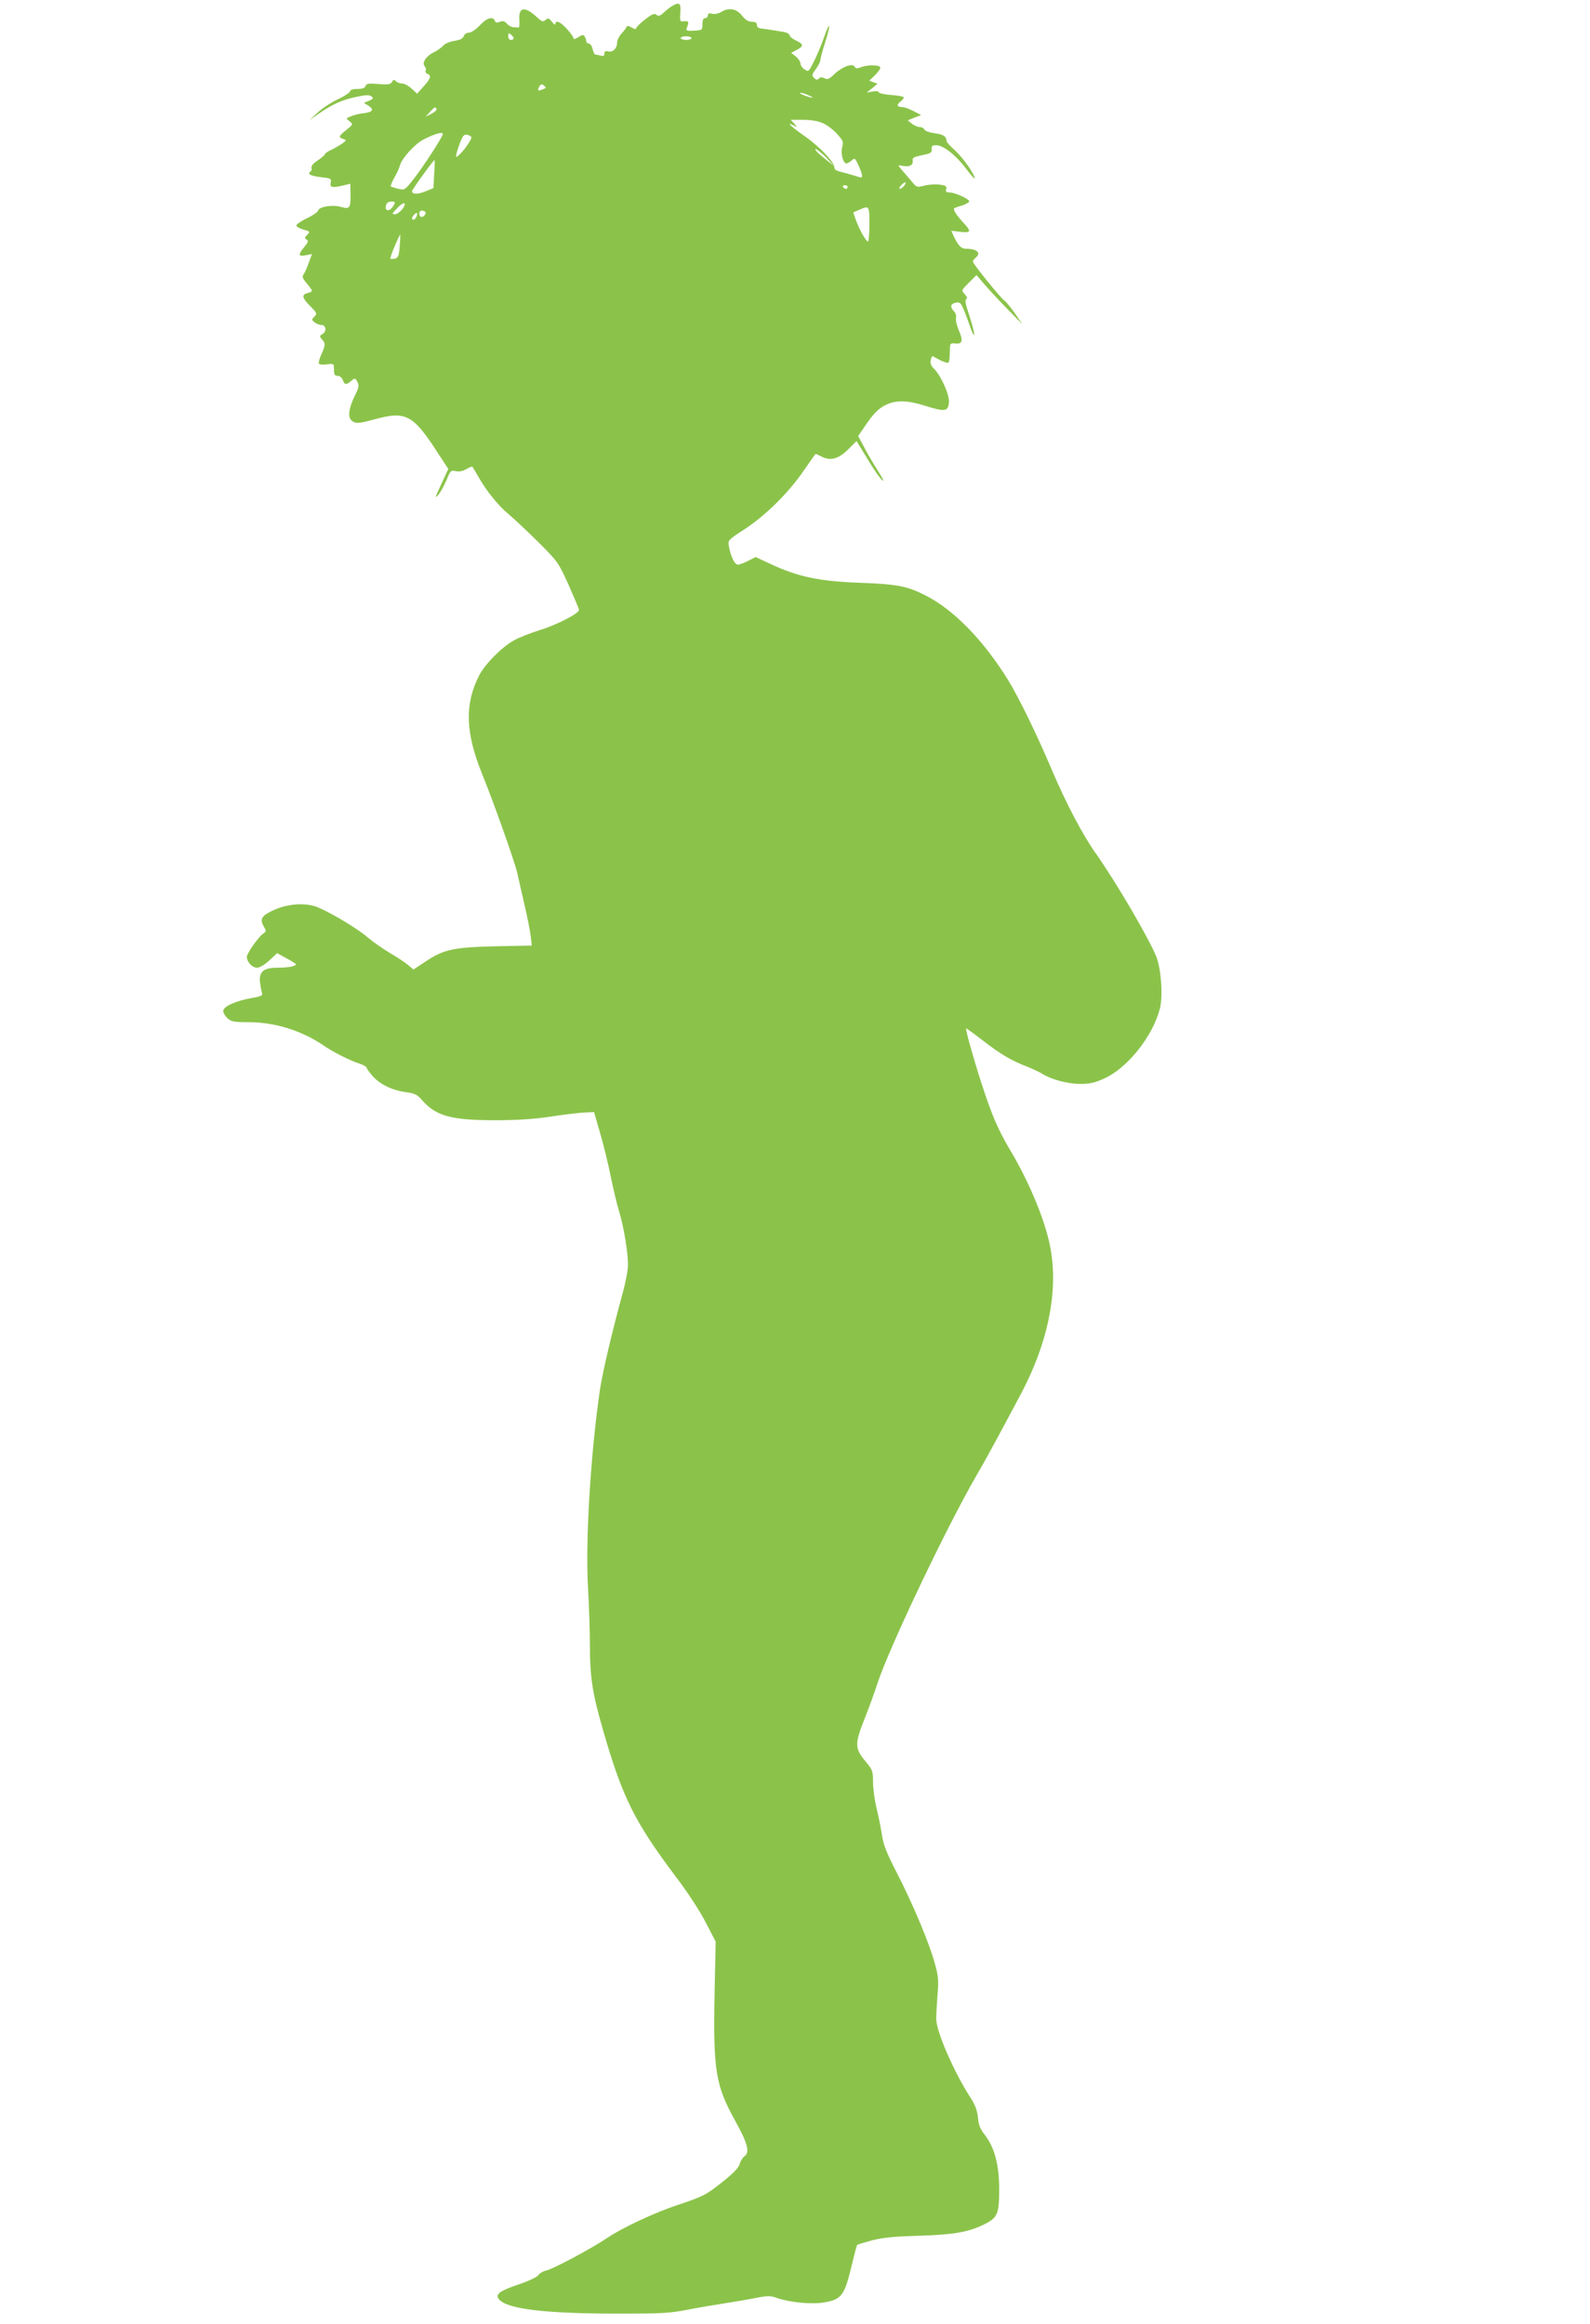 <?xml version="1.0" standalone="no"?>
<!DOCTYPE svg PUBLIC "-//W3C//DTD SVG 20010904//EN"
 "http://www.w3.org/TR/2001/REC-SVG-20010904/DTD/svg10.dtd">
<svg version="1.0" xmlns="http://www.w3.org/2000/svg"
 width="876pt" height="1280pt" viewBox="0 0 876 1280"
 preserveAspectRatio="xMidYMid meet">
<g transform="translate(0,1280) scale(0.1,-0.1)"
fill="#8bc34a" stroke="none">
<path d="M3705 12768 c-11 -6 -32 -22 -47 -36 -21 -20 -30 -23 -41 -14 -11 10
-24 5 -60 -23 -25 -19 -47 -40 -50 -47 -3 -10 -9 -10 -28 1 -15 9 -24 10 -27
3 -2 -6 -14 -22 -28 -37 -13 -14 -24 -37 -24 -50 0 -31 -24 -55 -50 -48 -14 4
-20 0 -20 -12 0 -13 -6 -16 -22 -11 -13 3 -26 6 -30 6 -3 0 -9 14 -13 30 -4
17 -13 30 -21 30 -8 0 -14 6 -14 13 0 6 -4 18 -9 26 -7 11 -13 10 -35 -4 -15
-10 -26 -13 -26 -6 0 6 -16 29 -36 51 -36 40 -64 52 -64 28 0 -7 -9 -2 -19 12
-17 21 -21 22 -35 10 -14 -11 -20 -10 -44 12 -69 65 -105 61 -101 -9 2 -27 0
-47 -4 -45 -4 1 -16 2 -27 2 -11 0 -28 9 -37 19 -12 15 -22 17 -39 11 -16 -7
-24 -5 -28 6 -10 26 -45 15 -83 -26 -22 -23 -47 -40 -60 -40 -12 0 -24 -8 -28
-19 -4 -13 -19 -21 -51 -26 -26 -4 -52 -15 -62 -26 -9 -11 -32 -27 -50 -36
-44 -21 -69 -58 -52 -78 6 -8 9 -19 5 -25 -3 -5 1 -13 9 -16 24 -9 19 -27 -20
-70 l-36 -40 -30 28 c-17 15 -40 28 -52 28 -12 0 -28 6 -35 13 -10 10 -14 9
-21 -4 -8 -14 -21 -16 -75 -12 -54 5 -66 3 -71 -11 -4 -11 -18 -16 -45 -16
-24 0 -39 -5 -40 -12 0 -7 -31 -28 -68 -45 -38 -18 -88 -51 -112 -74 l-44 -41
50 35 c76 53 130 77 207 93 55 12 73 12 85 3 12 -11 10 -14 -14 -24 l-28 -12
23 -14 c34 -21 27 -36 -20 -42 -24 -2 -56 -10 -73 -17 -30 -12 -30 -12 -9 -28
20 -17 20 -17 -17 -47 -44 -35 -46 -41 -19 -50 20 -6 20 -7 -2 -24 -13 -9 -40
-25 -60 -35 -21 -9 -38 -21 -38 -25 0 -5 -18 -20 -40 -35 -24 -16 -37 -31 -34
-40 3 -8 0 -17 -5 -21 -21 -13 0 -24 58 -31 54 -6 58 -8 53 -30 -5 -27 7 -30
71 -15 l37 9 1 -47 c2 -87 -3 -95 -51 -81 -46 14 -121 2 -127 -19 -2 -9 -31
-29 -64 -44 -33 -16 -58 -34 -56 -40 2 -7 20 -16 40 -22 36 -10 36 -11 20 -28
-15 -15 -16 -19 -4 -26 12 -8 9 -15 -12 -41 -36 -43 -34 -54 7 -46 l35 7 -19
-51 c-10 -29 -23 -57 -29 -64 -8 -9 -2 -22 19 -47 36 -42 36 -45 5 -53 -35 -9
-31 -27 15 -73 37 -37 38 -41 22 -57 -16 -16 -16 -18 2 -32 11 -8 27 -14 37
-14 25 0 30 -35 7 -49 -18 -11 -19 -14 -4 -30 20 -22 20 -30 -3 -82 -11 -24
-17 -47 -14 -52 3 -5 23 -7 44 -4 39 5 39 5 39 -29 0 -27 4 -34 20 -34 13 0
24 -10 30 -26 10 -26 18 -25 51 3 13 11 17 10 28 -10 10 -20 9 -30 -12 -72
-34 -69 -42 -119 -22 -139 21 -21 40 -20 127 4 175 48 214 27 353 -189 l55
-84 -40 -86 c-33 -71 -36 -81 -15 -56 14 16 34 54 46 83 20 50 23 53 50 47 19
-4 39 0 58 11 17 10 32 16 34 13 2 -2 16 -26 32 -54 44 -78 111 -161 167 -207
29 -24 102 -93 163 -153 109 -109 111 -112 168 -237 31 -70 57 -132 57 -137 0
-20 -123 -83 -217 -112 -54 -17 -118 -42 -143 -57 -70 -40 -159 -131 -191
-194 -80 -158 -75 -313 18 -543 62 -152 178 -479 192 -540 6 -27 24 -106 40
-175 16 -69 32 -148 35 -176 l6 -52 -202 -4 c-233 -6 -284 -17 -388 -87 l-62
-41 -30 25 c-16 14 -60 43 -98 65 -37 22 -92 60 -122 85 -55 48 -189 129 -273
166 -65 29 -167 23 -248 -14 -66 -30 -77 -49 -54 -89 15 -26 15 -28 -4 -41
-26 -19 -89 -108 -89 -127 0 -28 30 -60 56 -60 15 0 42 16 68 40 l43 40 51
-28 c29 -15 52 -30 52 -33 0 -11 -42 -19 -102 -19 -77 0 -103 -23 -95 -84 3
-22 8 -48 11 -56 5 -13 -6 -18 -57 -27 -86 -15 -157 -46 -157 -71 0 -10 10
-28 23 -40 20 -19 35 -22 118 -22 143 0 293 -47 411 -128 52 -36 149 -85 201
-101 20 -7 37 -17 37 -22 0 -5 16 -26 35 -48 41 -45 108 -77 185 -87 44 -6 59
-13 84 -42 78 -89 160 -112 404 -112 121 0 211 6 300 19 70 11 154 21 186 23
l59 3 33 -115 c19 -63 45 -171 59 -240 14 -69 34 -154 45 -189 25 -78 50 -228
50 -297 0 -28 -13 -97 -29 -155 -56 -203 -111 -435 -126 -536 -51 -350 -81
-838 -65 -1093 5 -91 10 -226 10 -300 0 -190 13 -274 75 -488 106 -366 173
-499 401 -802 64 -84 132 -189 163 -250 l54 -104 -6 -286 c-8 -423 5 -505 113
-700 69 -124 82 -174 53 -195 -11 -8 -23 -27 -27 -42 -4 -19 -31 -49 -86 -93
-98 -79 -116 -88 -255 -134 -127 -42 -307 -126 -391 -183 -84 -57 -295 -169
-332 -178 -18 -3 -38 -15 -46 -26 -8 -11 -54 -33 -111 -52 -103 -35 -128 -54
-106 -81 45 -54 254 -79 661 -79 233 0 279 2 380 22 63 12 158 28 210 36 52 8
128 21 167 29 63 12 79 12 114 -1 74 -25 193 -36 261 -24 93 16 110 38 147
189 16 68 31 126 34 128 2 2 39 13 83 25 60 15 122 21 254 25 189 5 275 20
357 60 79 38 88 58 88 194 0 137 -25 230 -78 300 -27 34 -36 58 -39 98 -4 38
-15 68 -42 110 -92 143 -186 360 -188 431 0 20 3 79 7 131 7 82 5 106 -14 174
-31 114 -121 328 -207 495 -59 115 -77 159 -85 215 -6 39 -19 105 -30 148 -10
42 -19 106 -19 141 0 60 -3 69 -35 108 -68 81 -69 98 -6 257 21 53 51 135 66
182 63 193 379 857 543 1140 53 90 130 233 248 455 144 272 202 545 165 780
-22 148 -116 379 -230 568 -62 105 -98 188 -154 362 -45 139 -89 296 -84 301
1 1 43 -29 92 -67 97 -75 157 -111 247 -145 31 -13 67 -30 80 -38 48 -31 140
-56 209 -56 53 0 81 6 133 30 127 57 265 229 306 383 18 68 8 217 -19 287 -43
106 -223 413 -334 570 -73 103 -165 278 -242 460 -83 196 -184 403 -243 498
-135 217 -299 385 -452 462 -103 52 -152 62 -360 70 -225 8 -343 33 -491 102
l-86 40 -41 -21 c-23 -12 -48 -21 -57 -21 -17 0 -39 44 -49 100 -6 35 -6 35
86 95 115 75 243 201 326 323 35 50 64 92 66 92 2 0 17 -7 35 -16 48 -24 92
-11 145 42 l45 45 14 -23 c8 -13 35 -57 60 -98 25 -42 56 -85 68 -95 13 -12 3
9 -23 50 -25 39 -60 98 -77 132 l-33 61 40 59 c49 71 76 98 124 118 53 22 115
19 208 -11 106 -33 124 -31 128 20 4 42 -45 150 -84 187 -14 13 -20 28 -16 45
2 14 7 23 11 22 3 -2 23 -12 43 -23 21 -10 41 -16 44 -12 3 3 7 29 7 57 1 51
1 51 31 48 39 -4 44 16 17 76 -10 25 -17 54 -14 65 3 12 -2 27 -11 36 -23 24
-20 42 10 48 22 4 28 -1 43 -37 10 -22 26 -66 36 -96 10 -30 20 -50 22 -43 2
6 -9 51 -25 100 -21 61 -27 90 -19 95 8 5 5 14 -8 28 -19 21 -19 21 23 63 l42
42 47 -55 c26 -30 83 -91 126 -135 l79 -80 -41 60 c-23 33 -48 63 -56 68 -17
9 -175 204 -175 216 0 5 7 14 15 21 33 27 8 50 -55 50 -25 0 -43 20 -67 72
l-12 27 50 -6 c59 -7 62 2 17 50 -40 43 -60 75 -50 80 4 3 24 10 45 16 20 7
37 17 37 22 0 13 -79 49 -109 49 -18 0 -22 4 -18 19 4 15 -2 20 -37 24 -22 3
-59 1 -82 -5 -41 -11 -43 -11 -70 21 -15 18 -32 38 -38 45 -6 6 -18 20 -26 30
-14 17 -13 18 15 12 36 -7 58 5 53 30 -2 15 7 20 52 29 48 10 55 14 53 33 -2
18 2 22 26 22 38 0 108 -55 165 -131 25 -33 46 -57 46 -52 0 23 -65 115 -107
153 -26 23 -48 47 -48 53 -1 26 -18 37 -66 43 -28 4 -53 13 -56 20 -3 8 -14
14 -25 14 -11 0 -31 8 -44 19 l-23 18 37 15 37 14 -42 22 c-23 12 -51 22 -61
22 -30 0 -35 13 -10 31 12 10 20 21 16 24 -4 4 -36 10 -72 12 -36 3 -66 10
-66 16 0 5 -13 7 -32 3 l-33 -6 30 24 30 25 -23 8 -23 9 31 29 c16 16 30 35
30 42 0 16 -66 18 -106 3 -22 -9 -29 -8 -36 3 -11 21 -69 -1 -112 -42 -28 -27
-37 -31 -53 -22 -14 7 -23 7 -32 -2 -8 -8 -15 -8 -26 4 -14 13 -12 19 10 49
14 19 25 41 25 49 0 9 11 51 25 94 34 106 30 131 -5 32 -15 -44 -41 -105 -57
-136 -27 -54 -29 -56 -51 -41 -12 8 -22 23 -22 32 0 10 -12 28 -26 39 l-25 20
30 16 c40 20 39 32 -4 52 -19 9 -35 22 -35 29 0 7 -15 15 -32 18 -18 3 -49 8
-68 11 -19 3 -45 7 -57 8 -15 1 -23 9 -23 20 0 12 -8 17 -27 17 -20 0 -36 10
-55 34 -31 39 -74 46 -116 19 -14 -8 -34 -12 -48 -9 -17 5 -24 2 -24 -9 0 -8
-7 -15 -15 -15 -10 0 -15 -10 -15 -33 0 -33 -1 -33 -46 -36 -41 -2 -46 0 -40
16 13 33 11 38 -14 36 -24 -3 -25 -1 -22 47 4 53 -4 60 -43 38z m-875 -179 c0
-5 -7 -9 -15 -9 -9 0 -15 9 -15 21 0 18 2 19 15 9 8 -7 15 -16 15 -21z m980 1
c0 -5 -13 -10 -30 -10 -16 0 -30 5 -30 10 0 6 14 10 30 10 17 0 30 -4 30 -10z
m-817 -281 c-30 -12 -34 -10 -23 12 10 17 14 18 27 8 13 -12 13 -14 -4 -20z
m1462 -34 c39 -17 21 -18 -25 0 -19 7 -28 14 -20 14 8 0 29 -6 45 -14z m-2050
-75 c3 -5 -9 -17 -27 -26 l-33 -17 24 27 c28 29 28 29 36 16z m2130 -79 c22
-10 57 -36 77 -59 33 -36 36 -44 28 -72 -10 -33 5 -90 23 -90 6 0 19 7 29 16
17 16 19 14 38 -27 25 -56 26 -73 3 -64 -10 3 -42 13 -72 21 -60 15 -62 16
-65 36 -4 30 -82 111 -157 164 -79 55 -113 87 -68 64 24 -13 24 -13 5 9 l-19
21 69 0 c45 0 83 -7 109 -19z m-2095 -59 c0 -14 -111 -185 -161 -248 -48 -61
-50 -62 -85 -54 -19 5 -38 11 -41 13 -2 3 6 25 20 49 14 24 27 54 31 68 9 37
82 118 130 142 61 31 106 44 106 30z m157 -18 c2 -6 -15 -35 -38 -65 -24 -29
-44 -48 -46 -42 -2 5 6 36 18 67 17 47 25 57 42 54 11 -2 22 -8 24 -14z m1963
-120 l35 -38 -41 32 c-22 17 -47 39 -55 48 -27 34 24 -2 61 -42z m-2168 -84
l-4 -76 -44 -18 c-42 -17 -74 -17 -74 1 0 9 121 176 124 171 2 -2 1 -37 -2
-78z m2588 -65 c-7 -8 -17 -15 -23 -15 -5 0 -2 9 8 20 21 23 35 19 15 -5z
m-310 -5 c0 -5 -4 -10 -9 -10 -6 0 -13 5 -16 10 -3 6 1 10 9 10 9 0 16 -4 16
-10z m-2500 -99 c-20 -38 -53 -39 -43 -1 4 13 14 20 30 20 20 0 22 -3 13 -19z
m60 4 c0 -18 -36 -55 -53 -55 -19 0 -19 2 8 30 26 28 45 38 45 25z m2560 -110
c0 -52 -4 -95 -8 -95 -11 0 -48 67 -67 119 l-14 41 32 14 c56 25 57 24 57 -79z
m-2447 68 c9 -9 -13 -34 -24 -27 -14 8 -11 34 4 34 8 0 17 -3 20 -7z m-49 -27
c-6 -16 -24 -23 -24 -8 0 10 22 33 27 28 2 -2 1 -11 -3 -20z m-92 -163 c-4
-52 -8 -62 -25 -67 -12 -3 -23 -3 -26 -1 -2 3 8 34 24 70 15 36 29 64 30 63 1
-2 0 -31 -3 -65z"/>
</g>
</svg>
